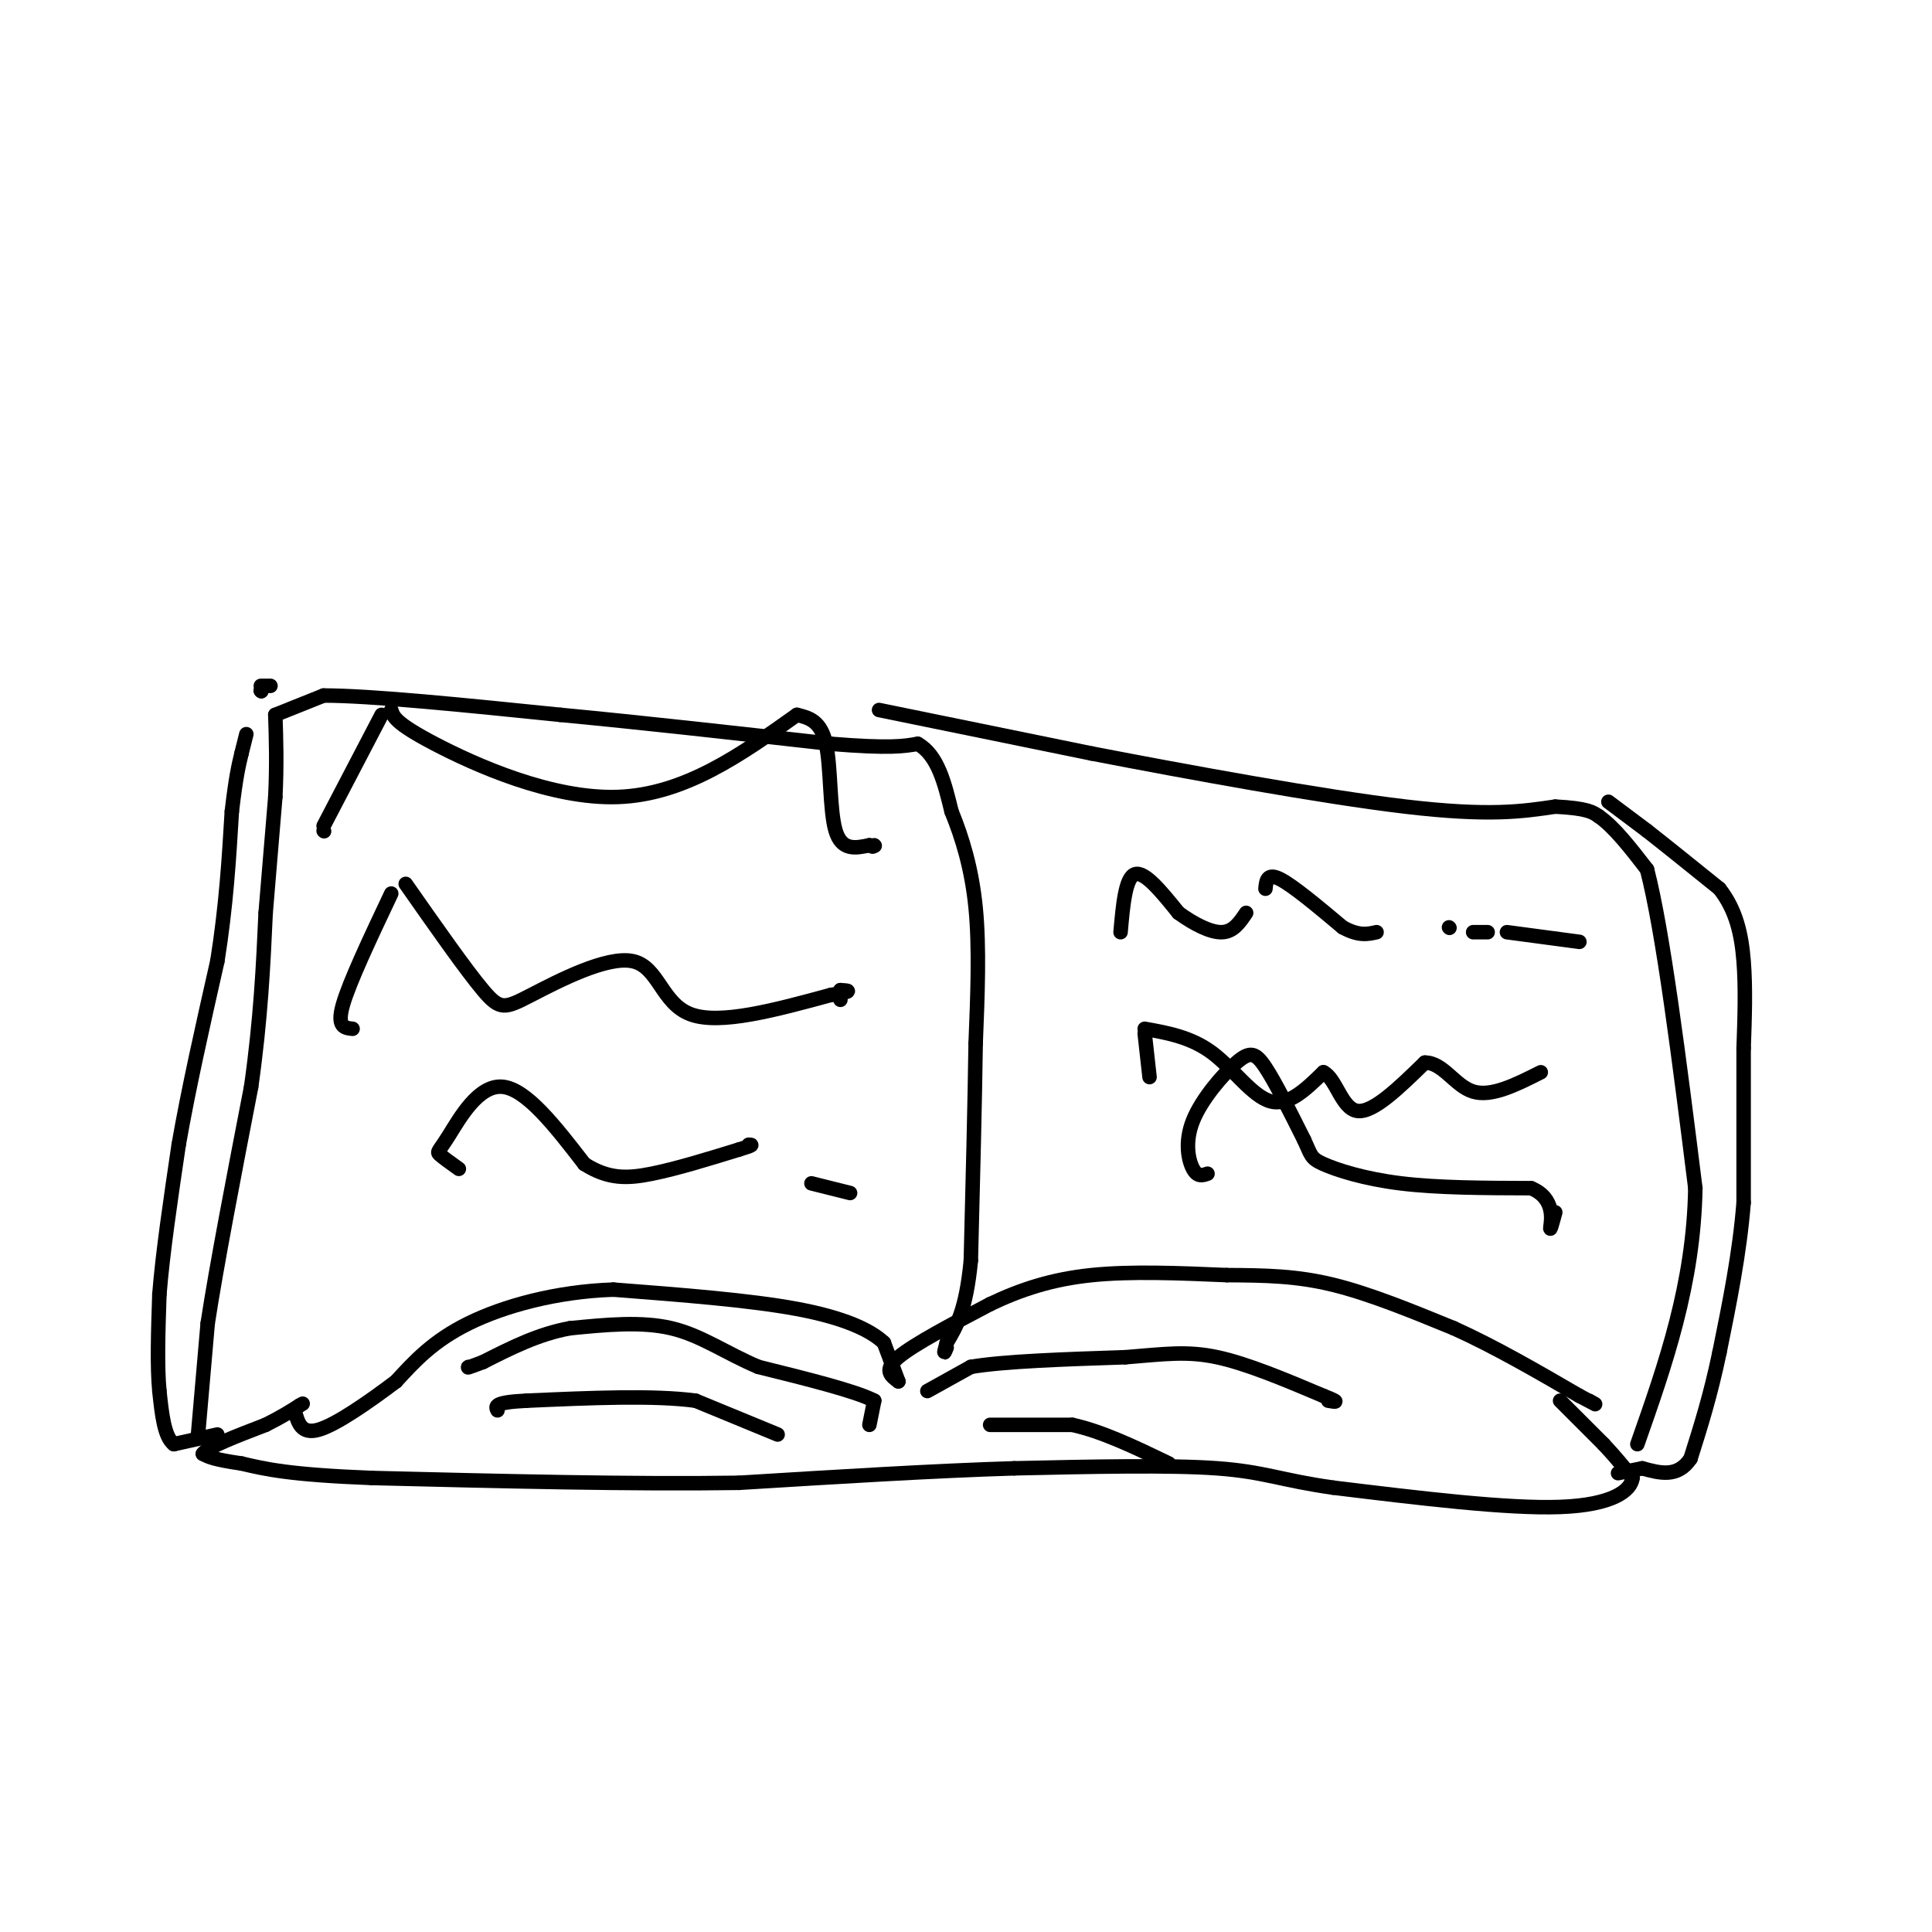 <svg viewBox='0 0 400 400' version='1.1' xmlns='http://www.w3.org/2000/svg' xmlns:xlink='http://www.w3.org/1999/xlink'><g fill='none' stroke='#000000' stroke-width='3' stroke-linecap='round' stroke-linejoin='round'><path d='M186,286c0.000,0.000 -3.000,-8.000 -3,-8'/><path d='M183,278c-2.778,-2.622 -8.222,-5.178 -18,-7c-9.778,-1.822 -23.889,-2.911 -38,-4'/><path d='M127,267c-11.911,0.400 -22.689,3.400 -30,7c-7.311,3.600 -11.156,7.800 -15,12'/><path d='M82,286c-5.667,4.267 -12.333,8.933 -16,10c-3.667,1.067 -4.333,-1.467 -5,-4'/><path d='M186,286c-1.583,-1.167 -3.167,-2.333 0,-5c3.167,-2.667 11.083,-6.833 19,-11'/><path d='M205,270c6.378,-3.044 12.822,-5.156 21,-6c8.178,-0.844 18.089,-0.422 28,0'/><path d='M254,264c8.133,0.044 14.467,0.156 22,2c7.533,1.844 16.267,5.422 25,9'/><path d='M301,275c8.500,3.833 17.250,8.917 26,14'/><path d='M327,289c4.667,2.500 3.333,1.750 2,1'/><path d='M323,290c0.000,0.000 9.000,9.000 9,9'/><path d='M332,299c2.500,2.667 4.250,4.833 6,7'/><path d='M338,306c-0.311,2.600 -4.089,5.600 -15,6c-10.911,0.400 -28.956,-1.800 -47,-4'/><path d='M276,308c-10.778,-1.511 -14.222,-3.289 -24,-4c-9.778,-0.711 -25.889,-0.356 -42,0'/><path d='M210,304c-16.500,0.500 -36.750,1.750 -57,3'/><path d='M153,307c-22.167,0.333 -49.083,-0.333 -76,-1'/><path d='M77,306c-17.167,-0.667 -22.083,-1.833 -27,-3'/><path d='M50,303c-5.833,-0.833 -6.917,-1.417 -8,-2'/><path d='M42,301c0.833,-1.333 6.917,-3.667 13,-6'/><path d='M55,295c3.333,-1.667 5.167,-2.833 7,-4'/><path d='M62,291c1.167,-0.667 0.583,-0.333 0,0'/><path d='M180,295c0.000,0.000 1.000,-5.000 1,-5'/><path d='M181,290c-3.833,-2.000 -13.917,-4.500 -24,-7'/><path d='M157,283c-6.800,-2.867 -11.800,-6.533 -18,-8c-6.200,-1.467 -13.600,-0.733 -21,0'/><path d='M118,275c-6.500,1.167 -12.250,4.083 -18,7'/><path d='M100,282c-3.500,1.333 -3.250,1.167 -3,1'/><path d='M161,297c0.000,0.000 -17.000,-7.000 -17,-7'/><path d='M144,290c-8.667,-1.167 -21.833,-0.583 -35,0'/><path d='M109,290c-6.833,0.333 -6.417,1.167 -6,2'/><path d='M192,288c0.000,0.000 9.000,-5.000 9,-5'/><path d='M201,283c6.833,-1.167 19.417,-1.583 32,-2'/><path d='M233,281c8.222,-0.667 12.778,-1.333 19,0c6.222,1.333 14.111,4.667 22,8'/><path d='M274,289c3.833,1.500 2.417,1.250 1,1'/><path d='M205,295c0.000,0.000 17.000,0.000 17,0'/><path d='M222,295c6.167,1.333 13.083,4.667 20,8'/><path d='M41,297c0.000,0.000 2.000,-23.000 2,-23'/><path d='M43,274c1.833,-12.000 5.417,-30.500 9,-49'/><path d='M52,225c2.000,-14.167 2.500,-25.083 3,-36'/><path d='M55,189c0.833,-10.000 1.417,-17.000 2,-24'/><path d='M57,165c0.333,-6.833 0.167,-11.917 0,-17'/><path d='M57,148c0.000,0.000 10.000,-4.000 10,-4'/><path d='M67,144c9.833,0.000 29.417,2.000 49,4'/><path d='M116,148c17.500,1.667 36.750,3.833 56,6'/><path d='M172,154c12.333,1.000 15.167,0.500 18,0'/><path d='M190,154c4.167,2.333 5.583,8.167 7,14'/><path d='M197,168c2.200,5.378 4.200,11.822 5,20c0.800,8.178 0.400,18.089 0,28'/><path d='M202,216c-0.167,12.167 -0.583,28.583 -1,45'/><path d='M201,261c-1.000,10.333 -3.000,13.667 -5,17'/><path d='M196,278c-0.833,3.000 -0.417,2.000 0,1'/><path d='M182,147c0.000,0.000 44.000,9.000 44,9'/><path d='M226,156c19.911,3.844 47.689,8.956 65,11c17.311,2.044 24.156,1.022 31,0'/><path d='M322,167c6.667,0.333 7.833,1.167 9,2'/><path d='M331,169c3.167,2.167 6.583,6.583 10,11'/><path d='M341,180c3.333,12.833 6.667,39.417 10,66'/><path d='M351,246c-0.333,19.833 -6.167,36.417 -12,53'/><path d='M232,193c0.500,-5.667 1.000,-11.333 3,-12c2.000,-0.667 5.500,3.667 9,8'/><path d='M244,189c3.178,2.311 6.622,4.089 9,4c2.378,-0.089 3.689,-2.044 5,-4'/><path d='M262,184c0.167,-1.667 0.333,-3.333 3,-2c2.667,1.333 7.833,5.667 13,10'/><path d='M278,192c3.333,1.833 5.167,1.417 7,1'/><path d='M333,166c0.000,0.000 8.000,6.000 8,6'/><path d='M341,172c3.833,3.000 9.417,7.500 15,12'/><path d='M356,184c3.444,4.400 4.556,9.400 5,15c0.444,5.600 0.222,11.800 0,18'/><path d='M361,217c0.000,8.333 0.000,20.167 0,32'/><path d='M361,249c-0.833,10.500 -2.917,20.750 -5,31'/><path d='M356,280c-1.833,8.833 -3.917,15.417 -6,22'/><path d='M350,302c-2.667,4.000 -6.333,3.000 -10,2'/><path d='M340,304c-2.500,0.500 -3.750,0.750 -5,1'/><path d='M45,297c0.000,0.000 -9.000,2.000 -9,2'/><path d='M36,299c-2.000,-1.500 -2.500,-6.250 -3,-11'/><path d='M33,288c-0.500,-5.167 -0.250,-12.583 0,-20'/><path d='M33,268c0.667,-8.500 2.333,-19.750 4,-31'/><path d='M37,237c2.000,-11.500 5.000,-24.750 8,-38'/><path d='M45,199c1.833,-11.500 2.417,-21.250 3,-31'/><path d='M48,168c0.833,-7.167 1.417,-9.583 2,-12'/><path d='M50,156c0.000,0.000 1.000,-4.000 1,-4'/><path d='M54,143c0.000,0.000 0.100,0.100 0.1,0.1'/><path d='M54,143c0.000,0.000 0.100,0.100 0.1,0.1'/><path d='M54,142c0.000,0.000 2.000,0.000 2,0'/><path d='M300,192c0.000,0.000 0.100,0.100 0.1,0.1'/><path d='M305,193c0.000,0.000 3.000,0.000 3,0'/><path d='M312,193c0.000,0.000 15.000,2.000 15,2'/><path d='M238,223c0.000,0.000 -1.000,-9.000 -1,-9'/><path d='M237,213c4.822,0.867 9.644,1.733 14,5c4.356,3.267 8.244,8.933 12,10c3.756,1.067 7.378,-2.467 11,-6'/><path d='M274,222c2.644,1.289 3.756,7.511 7,8c3.244,0.489 8.622,-4.756 14,-10'/><path d='M295,220c3.778,-0.044 6.222,4.844 10,6c3.778,1.156 8.889,-1.422 14,-4'/><path d='M250,243c-1.030,0.362 -2.061,0.724 -3,-1c-0.939,-1.724 -1.788,-5.534 0,-10c1.788,-4.466 6.212,-9.587 9,-12c2.788,-2.413 3.939,-2.118 6,1c2.061,3.118 5.030,9.059 8,15'/><path d='M270,236c1.512,3.226 1.292,3.792 4,5c2.708,1.208 8.345,3.060 16,4c7.655,0.940 17.327,0.970 27,1'/><path d='M317,246c5.044,2.067 4.156,6.733 4,8c-0.156,1.267 0.422,-0.867 1,-3'/><path d='M67,172c0.000,0.000 0.100,0.100 0.1,0.1'/><path d='M67,171c0.000,0.000 12.000,-23.000 12,-23'/><path d='M81,147c0.400,1.356 0.800,2.711 9,7c8.200,4.289 24.200,11.511 38,11c13.800,-0.511 25.400,-8.756 37,-17'/><path d='M165,148c2.467,0.600 4.933,1.200 6,6c1.067,4.800 0.733,13.800 2,18c1.267,4.200 4.133,3.600 7,3'/><path d='M180,175c1.167,0.500 0.583,0.250 0,0'/><path d='M181,175c0.000,0.000 0.100,0.100 0.1,0.1'/><path d='M73,213c-1.667,-0.167 -3.333,-0.333 -2,-5c1.333,-4.667 5.667,-13.833 10,-23'/><path d='M84,183c6.217,8.879 12.434,17.758 16,22c3.566,4.242 4.482,3.848 10,1c5.518,-2.848 15.640,-8.152 21,-7c5.360,1.152 5.960,8.758 12,11c6.040,2.242 17.520,-0.879 29,-4'/><path d='M172,206c5.167,-0.833 3.583,-0.917 2,-1'/><path d='M174,205c0.000,0.000 0.000,2.000 0,2'/><path d='M95,242c-1.690,-1.208 -3.381,-2.417 -4,-3c-0.619,-0.583 -0.167,-0.542 2,-4c2.167,-3.458 6.048,-10.417 11,-10c4.952,0.417 10.976,8.208 17,16'/><path d='M121,241c4.956,3.156 8.844,3.044 14,2c5.156,-1.044 11.578,-3.022 18,-5'/><path d='M153,238c3.333,-1.000 2.667,-1.000 2,-1'/><path d='M168,245c0.000,0.000 8.000,2.000 8,2'/></g>
</svg>